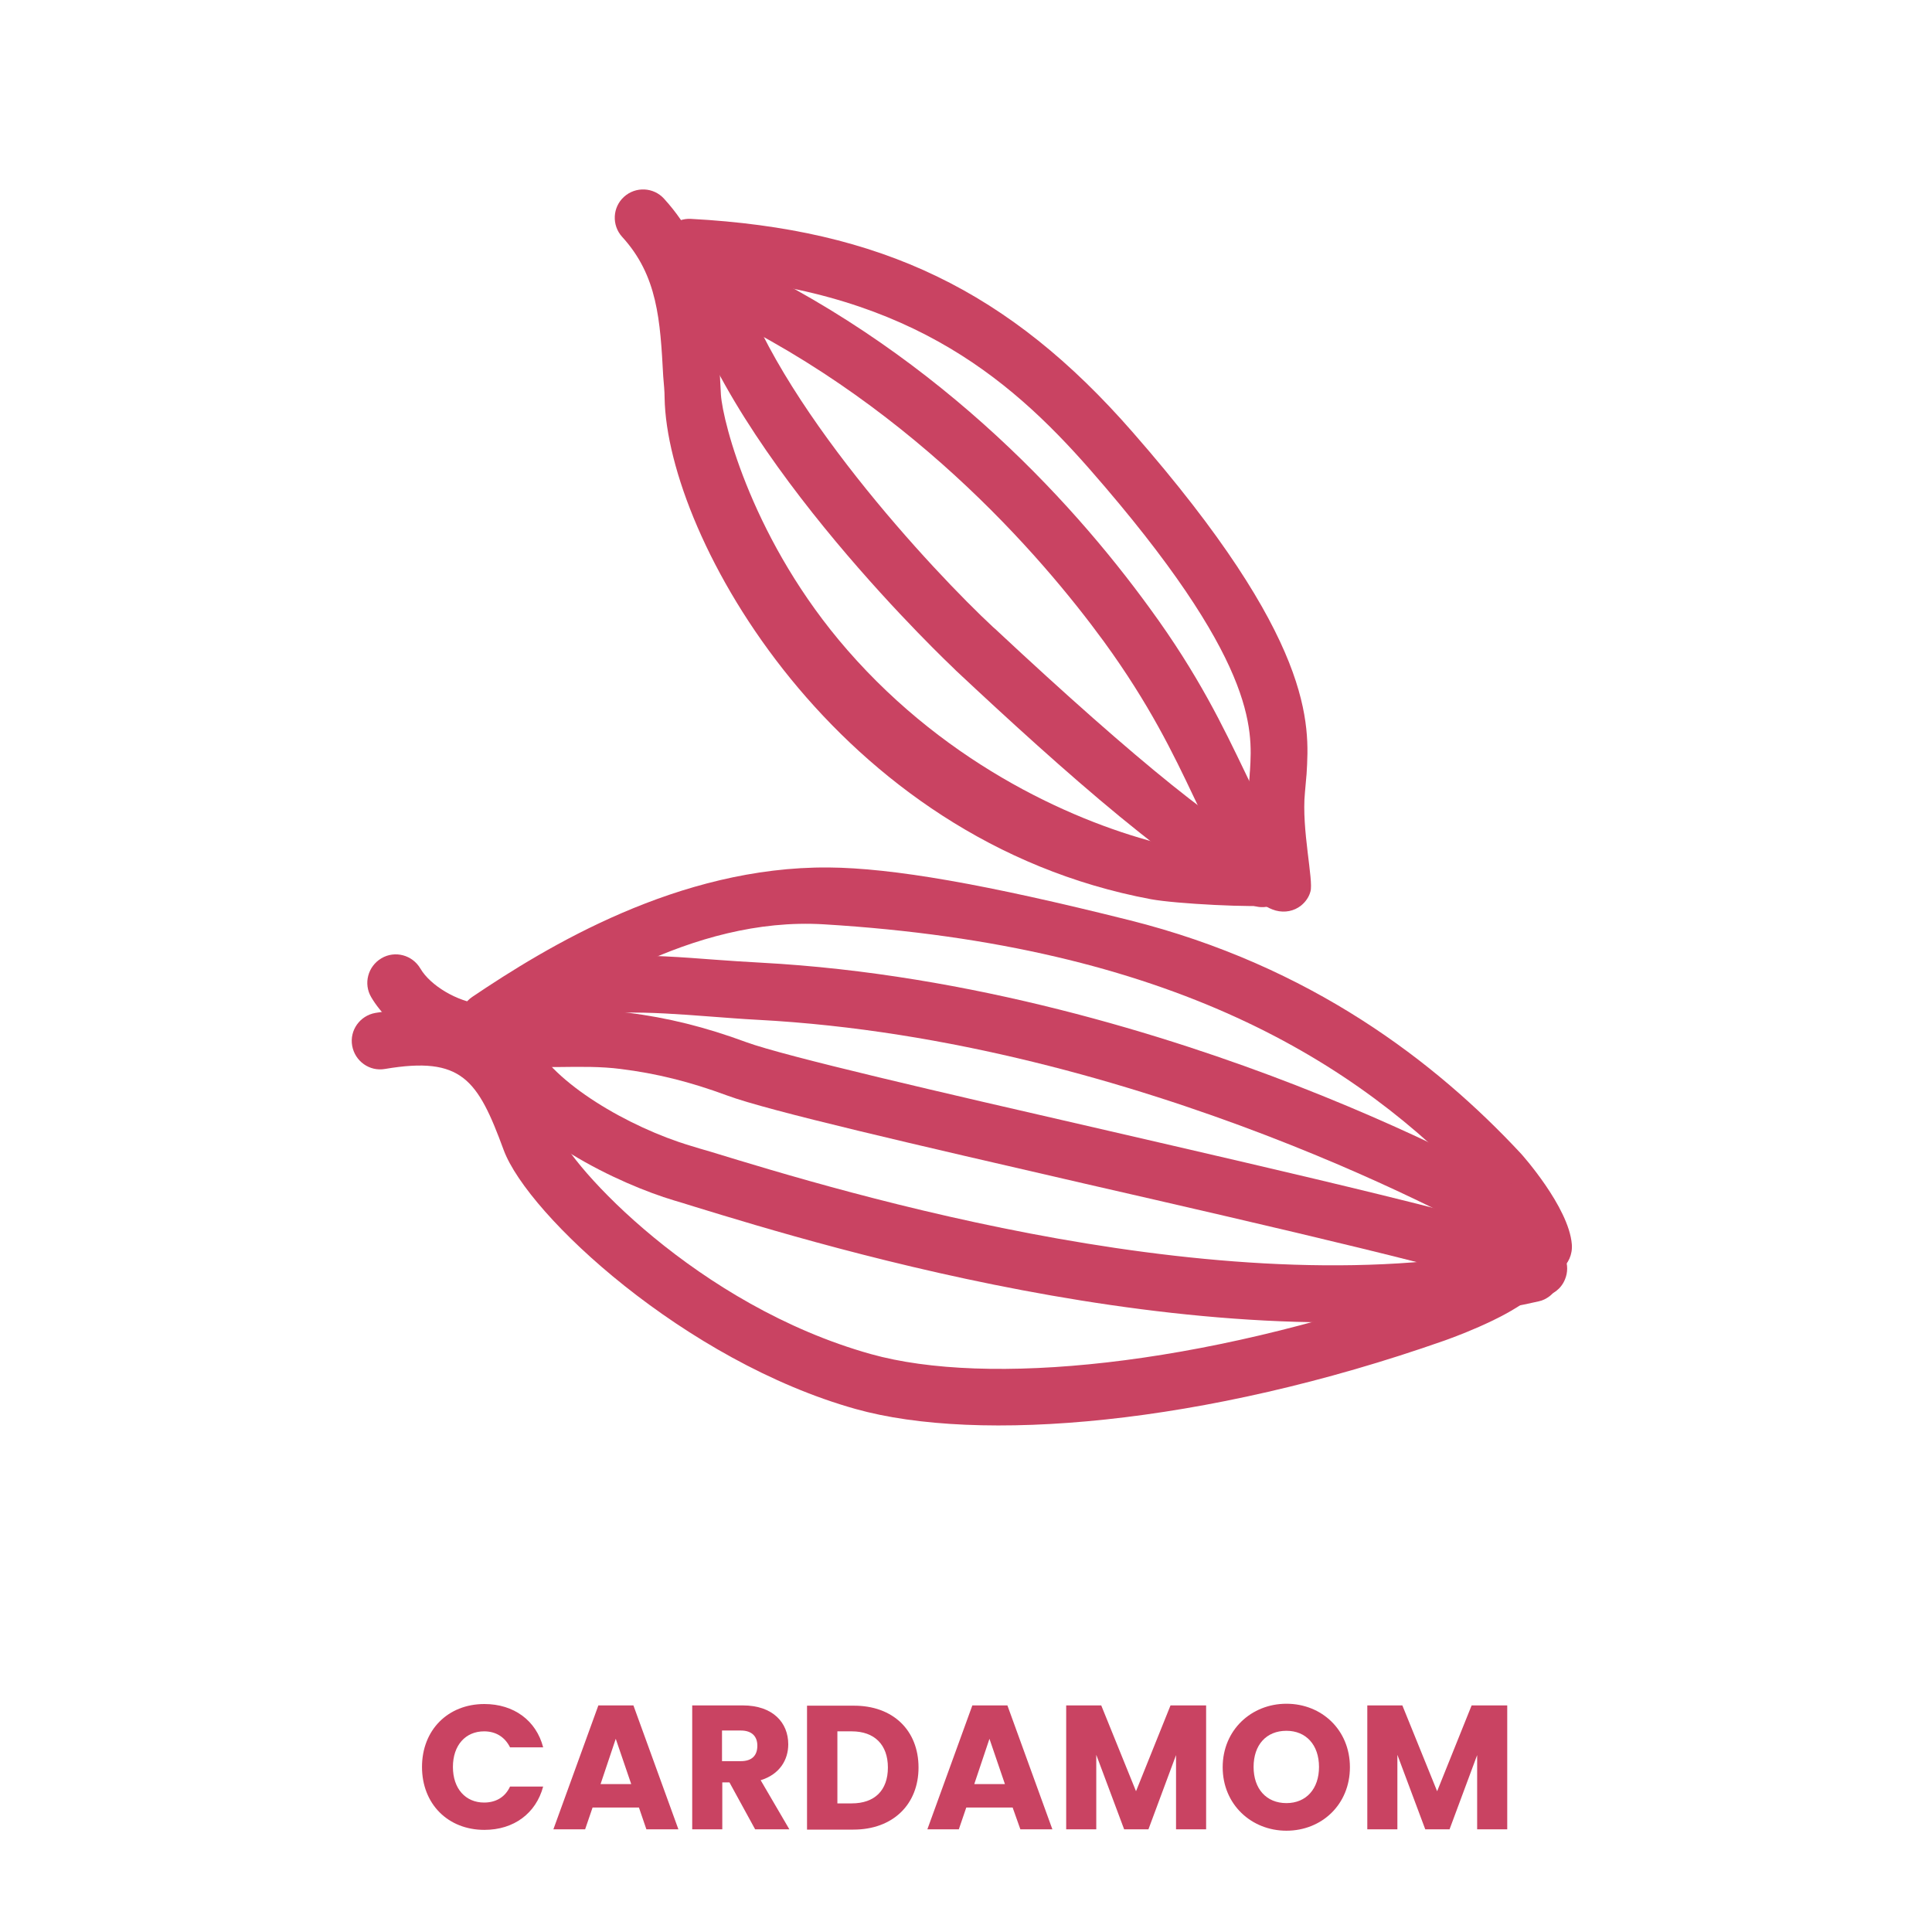 <?xml version="1.0" encoding="utf-8"?>
<!-- Generator: Adobe Illustrator 25.4.1, SVG Export Plug-In . SVG Version: 6.00 Build 0)  -->
<svg version="1.1" id="Layer_1" xmlns="http://www.w3.org/2000/svg" xmlns:xlink="http://www.w3.org/1999/xlink" x="0px" y="0px"
	 viewBox="0 0 700 700" style="enable-background:new 0 0 700 700;" xml:space="preserve">
<style type="text/css">
	.st0{enable-background:new    ;}
	.st1{fill:#C94362;}
</style>
<g class="st0">
	<path class="st1" d="M175.5,617.4c10.7,0,18.8,6,21.3,15.7h-12c-1.9-3.8-5.2-5.8-9.4-5.8c-6.7,0-11.3,5-11.3,12.9
		s4.6,12.9,11.3,12.9c4.2,0,7.6-1.9,9.4-5.8h12c-2.6,9.7-10.6,15.7-21.3,15.7c-13.2,0-22.6-9.4-22.6-22.8S162.3,617.4,175.5,617.4z"
		/>
	<path class="st1" d="M231.5,654.9h-16.8l-2.7,7.9h-11.5l16.3-44.9h12.7l16.3,44.9h-11.6L231.5,654.9z M223.1,630l-5.5,16.4h11.1
		L223.1,630z"/>
	<path class="st1" d="M269.1,617.9c11,0,16.5,6.3,16.5,14.1c0,5.6-3.1,10.9-10,13l10.4,17.8h-12.4l-9.3-17h-2.6v17h-10.9v-44.9
		L269.1,617.9L269.1,617.9z M268.4,627h-6.8v11.1h6.8c4.1,0,6-2.1,6-5.6C274.4,629.2,272.5,627,268.4,627z"/>
	<path class="st1" d="M332.8,640.4c0,13.3-9.2,22.5-23.6,22.5h-16.8V618h16.8C323.6,617.9,332.8,627,332.8,640.4z M308.6,653.4
		c8.3,0,13.1-4.7,13.1-13s-4.9-13.1-13.1-13.1h-5.2v26.1H308.6z"/>
	<path class="st1" d="M366.9,654.9h-16.8l-2.7,7.9H336l16.3-44.9H365l16.3,44.9h-11.6L366.9,654.9z M358.5,630l-5.5,16.4h11.1
		L358.5,630z"/>
	<path class="st1" d="M386.1,617.9H399l12.6,31.1l12.5-31.1H437v44.9h-10.9v-26.9l-10,26.9h-8.8l-10.1-27v27h-10.9v-44.9H386.1z"/>
	<path class="st1" d="M466.1,663.3c-12.7,0-23.1-9.5-23.1-23s10.4-23,23.1-23c12.8,0,23,9.5,23,23S478.9,663.3,466.1,663.3z
		 M466.1,653.3c7.2,0,11.8-5.2,11.8-13.1c0-8-4.7-13.1-11.8-13.1c-7.3,0-11.9,5.1-11.9,13.1C454.2,648.1,458.8,653.3,466.1,653.3z"
		/>
	<path class="st1" d="M495.2,617.9h12.9l12.6,31.1l12.5-31.1h12.9v44.9h-10.9v-26.9l-10,26.9h-8.8l-10.1-27v27h-10.9v-44.9H495.2z"
		/>
</g>
<g>
	<g>
		<g>
			<g>
				<g>
					<path class="st1" d="M553.6,470.9c-9.5,7.4-27.7,13.9-30.2,14.8C436.1,516.4,354.5,523,310,510.5
						c-61.7-17.3-118.7-70.1-127.5-93.8c-9.4-25.6-15.2-34.1-43-29.4c-5.6,1-10.9-2.8-11.9-8.4c-1-5.6,2.8-10.9,8.4-11.9
						c43.6-7.4,55.6,14.9,65.8,42.5c4.8,13.1,50.9,63.5,113.7,81.1c42.1,11.8,119.1,4.4,201-24.4c8.1-2.9,21.4-9,24.6-11.7
						c3.1-4.2,9-5.5,13.6-2.7c4.9,2.9,6.5,9.3,3.5,14.1C557.3,467.7,555.6,469.3,553.6,470.9z"/>
				</g>
			</g>
			<g>
				<g>
					<path class="st1" d="M565.6,459.9c-1.5,1.2-3.4,2-5.5,2.1c-5.7,0.4-10.6-3.8-11.1-9.5c-0.4-3.4-7.6-14.7-12.9-20.4
						c-44.2-47.3-111.7-89.6-237.6-97.2c-48.1-2.9-91.6,27.1-115.9,43.4c-4.7,3.2-11.1,1.9-14.3-2.8c-3.2-4.7-1.9-11.1,2.8-14.3
						c27-18.2,74.7-47.3,129.1-46.9c23.2,0.2,56.7,6,109,19.1c65.8,16.5,111.1,51.5,141.9,84.6c0.2,0.2,17.3,19.3,18.4,32.8
						C569.8,454.6,568.2,457.9,565.6,459.9z"/>
				</g>
			</g>
			<g>
				<g>
					<path class="st1" d="M561.5,469.6c-1.2,0.9-2.5,1.6-4,1.9c-111,25.4-258-19.6-306.2-34.4c-2.8-0.9-5.2-1.6-7.2-2.2
						c-18.7-5.6-57.3-23-69.8-48.9c-2.5-5.1-0.4-11.3,4.8-13.8c5.1-2.5,11.3-0.3,13.8,4.8c7.5,15.4,34.9,31.4,57.2,38.1
						c2,0.6,4.5,1.4,7.4,2.2c47,14.4,190,58.2,295.6,34c5.5-1.3,11.1,2.2,12.3,7.7C566.1,463.2,564.5,467.2,561.5,469.6z"/>
				</g>
			</g>
			<g>
				<g>
					<path class="st1" d="M553.9,449c-3.5,2.7-8.1,2.8-11.7,0.7c-5.1-2.9-128.7-72.8-267.6-80.2c-6-0.3-11.8-0.8-17.4-1.2
						c-22.4-1.7-41.8-3.1-61.9,3.4c-5.4,1.8-11.2-1.2-13-6.6s1.2-11.2,6.6-13c24-7.8,46.3-6.2,69.9-4.4c5.5,0.4,11.2,0.8,17,1.1
						c76.2,4.1,147.4,26.4,193.7,44.4c26.2,10.2,47.4,20.1,60.5,26.7c23.5,11.6,24.8,13.3,25.8,14.6
						C559.2,439.1,558.4,445.5,553.9,449z"/>
				</g>
			</g>
			<g>
				<g>
					<path class="st1" d="M563.9,467.7c-2.9,2.2-6.8,2.9-10.4,1.3c-15.9-6.9-92.6-24.6-160.3-40.1c-61.6-14.2-114.7-26.4-129.8-32
						c-13.5-5-25.7-8-38.6-9.6c-7-0.9-14.3-0.8-22.1-0.7c-9.5,0.1-19.4,0.2-29-1.6c-5.6-1-9.3-6.4-8.3-12s6.4-9.3,12-8.3
						c7.7,1.4,16.2,1.4,25.1,1.3c8.1-0.1,16.4-0.1,24.8,0.9c14.5,1.8,28.2,5.2,43.1,10.7c13.9,5.1,71.5,18.4,127.3,31.2
						c71.9,16.6,146.3,33.7,163.9,41.3c5.2,2.3,7.6,8.3,5.4,13.5C566.3,465.3,565.2,466.7,563.9,467.7z"/>
				</g>
			</g>
		</g>
		<g>
			<g>
				<g>
					<path class="st1" d="M466.7,325.9c-1.4,1.1-3.1,1.8-5,2.1c-7.4,0.9-35.5-0.5-44.7-2.2c-114-21.3-175.3-131.1-176.2-181.6
						c0-2.6-0.3-5.2-0.5-7.8c-1.1-20.4-2-36.5-14.9-50.6c-3.8-4.2-3.5-10.7,0.7-14.5s10.7-3.5,14.5,0.7c17.8,19.5,19,41.8,20.2,63.4
						c0.1,2.5,0.3,5,0.4,7.6c0.7,10.2,11.8,53.5,45.8,92.5c37.1,42.6,83.9,62.9,114.8,70.5c5.8,1.4,31.6,2.5,37.2,1.8
						s10.8,3.3,11.5,8.9C471,320.2,469.4,323.7,466.7,325.9z"/>
				</g>
			</g>
			<g>
				<g>
					<path class="st1" d="M471.4,328.1c-2.5,2-5.9,2.7-9.2,1.8c-12.9-3.7-12.2-21-9.8-44.9c0.2-2.1,0.4-3.9,0.4-4.8l0.1-1.1
						c0.9-15,2.4-40-58-109c-29.8-34-68-66.1-145.7-70.3c-5.7-0.3-10-5.2-9.7-10.8c0.3-5.7,5.2-10,10.8-9.7
						c69,3.7,115.4,26.1,160.1,77.3c65.9,75.3,64.1,105.7,63,123.8l-0.1,1.1c-0.1,1.4-0.3,3.3-0.5,5.7c-1.3,13.1,3.2,31.9,2,35.8
						C474.3,325,473,326.8,471.4,328.1z"/>
				</g>
			</g>
			<g>
				<g>
					<path class="st1" d="M463.7,326.5c-2.7,2.1-6.3,2.8-9.7,1.6c-23.3-8.1-69.8-49.7-107.6-85.1l-0.7-0.7
						c-0.8-0.8-80.8-76-98.7-139c-1.6-5.5,1.6-11.2,7.1-12.7c5.5-1.6,11.2,1.6,12.7,7.1c13.6,47.7,71.7,109.7,93,129.5l0.8,0.7
						c51.8,48.4,85.6,75.5,100.3,80.7c5.4,1.9,8.2,7.7,6.4,13.1C466.4,323.7,465.2,325.3,463.7,326.5z"/>
				</g>
			</g>
			<g>
				<g>
					<path class="st1" d="M466.7,325.9c-0.1,0.1-0.2,0.2-0.4,0.3c-4.6,3.3-11.1,2.2-14.4-2.4c-8-11.3-13.5-22.7-19.3-34.9
						c-7.5-15.8-16.1-33.7-32.6-56.4c-22.8-31.2-72.2-88.7-147.5-122.5c-5.2-2.3-7.5-8.4-5.2-13.6s8.4-7.5,13.6-5.2
						c75.7,34,126.5,89,155.7,129.2c17.7,24.2,26.6,43,34.6,59.6c5.6,11.8,10.5,22,17.5,31.8C471.9,316.3,471,322.5,466.7,325.9z"/>
				</g>
			</g>
		</g>
	</g>
	<g>
		<g>
			<path class="st1" d="M195.5,378.4c-6.2,4.8-14.5,6.9-23.7,5.9c-14.8-1.7-30.5-11.4-37.3-23c-2.9-4.9-1.2-11.2,3.7-14.1
				s11.2-1.2,14.1,3.7c3.6,6.2,13.4,12,21.8,12.9c3,0.3,7.1,0.2,9.4-2.3c3.9-4.1,10.4-4.3,14.6-0.4c4.1,3.9,4.3,10.4,0.4,14.6
				C197.6,376.6,196.6,377.5,195.5,378.4z"/>
		</g>
	</g>
</g>
</svg>

